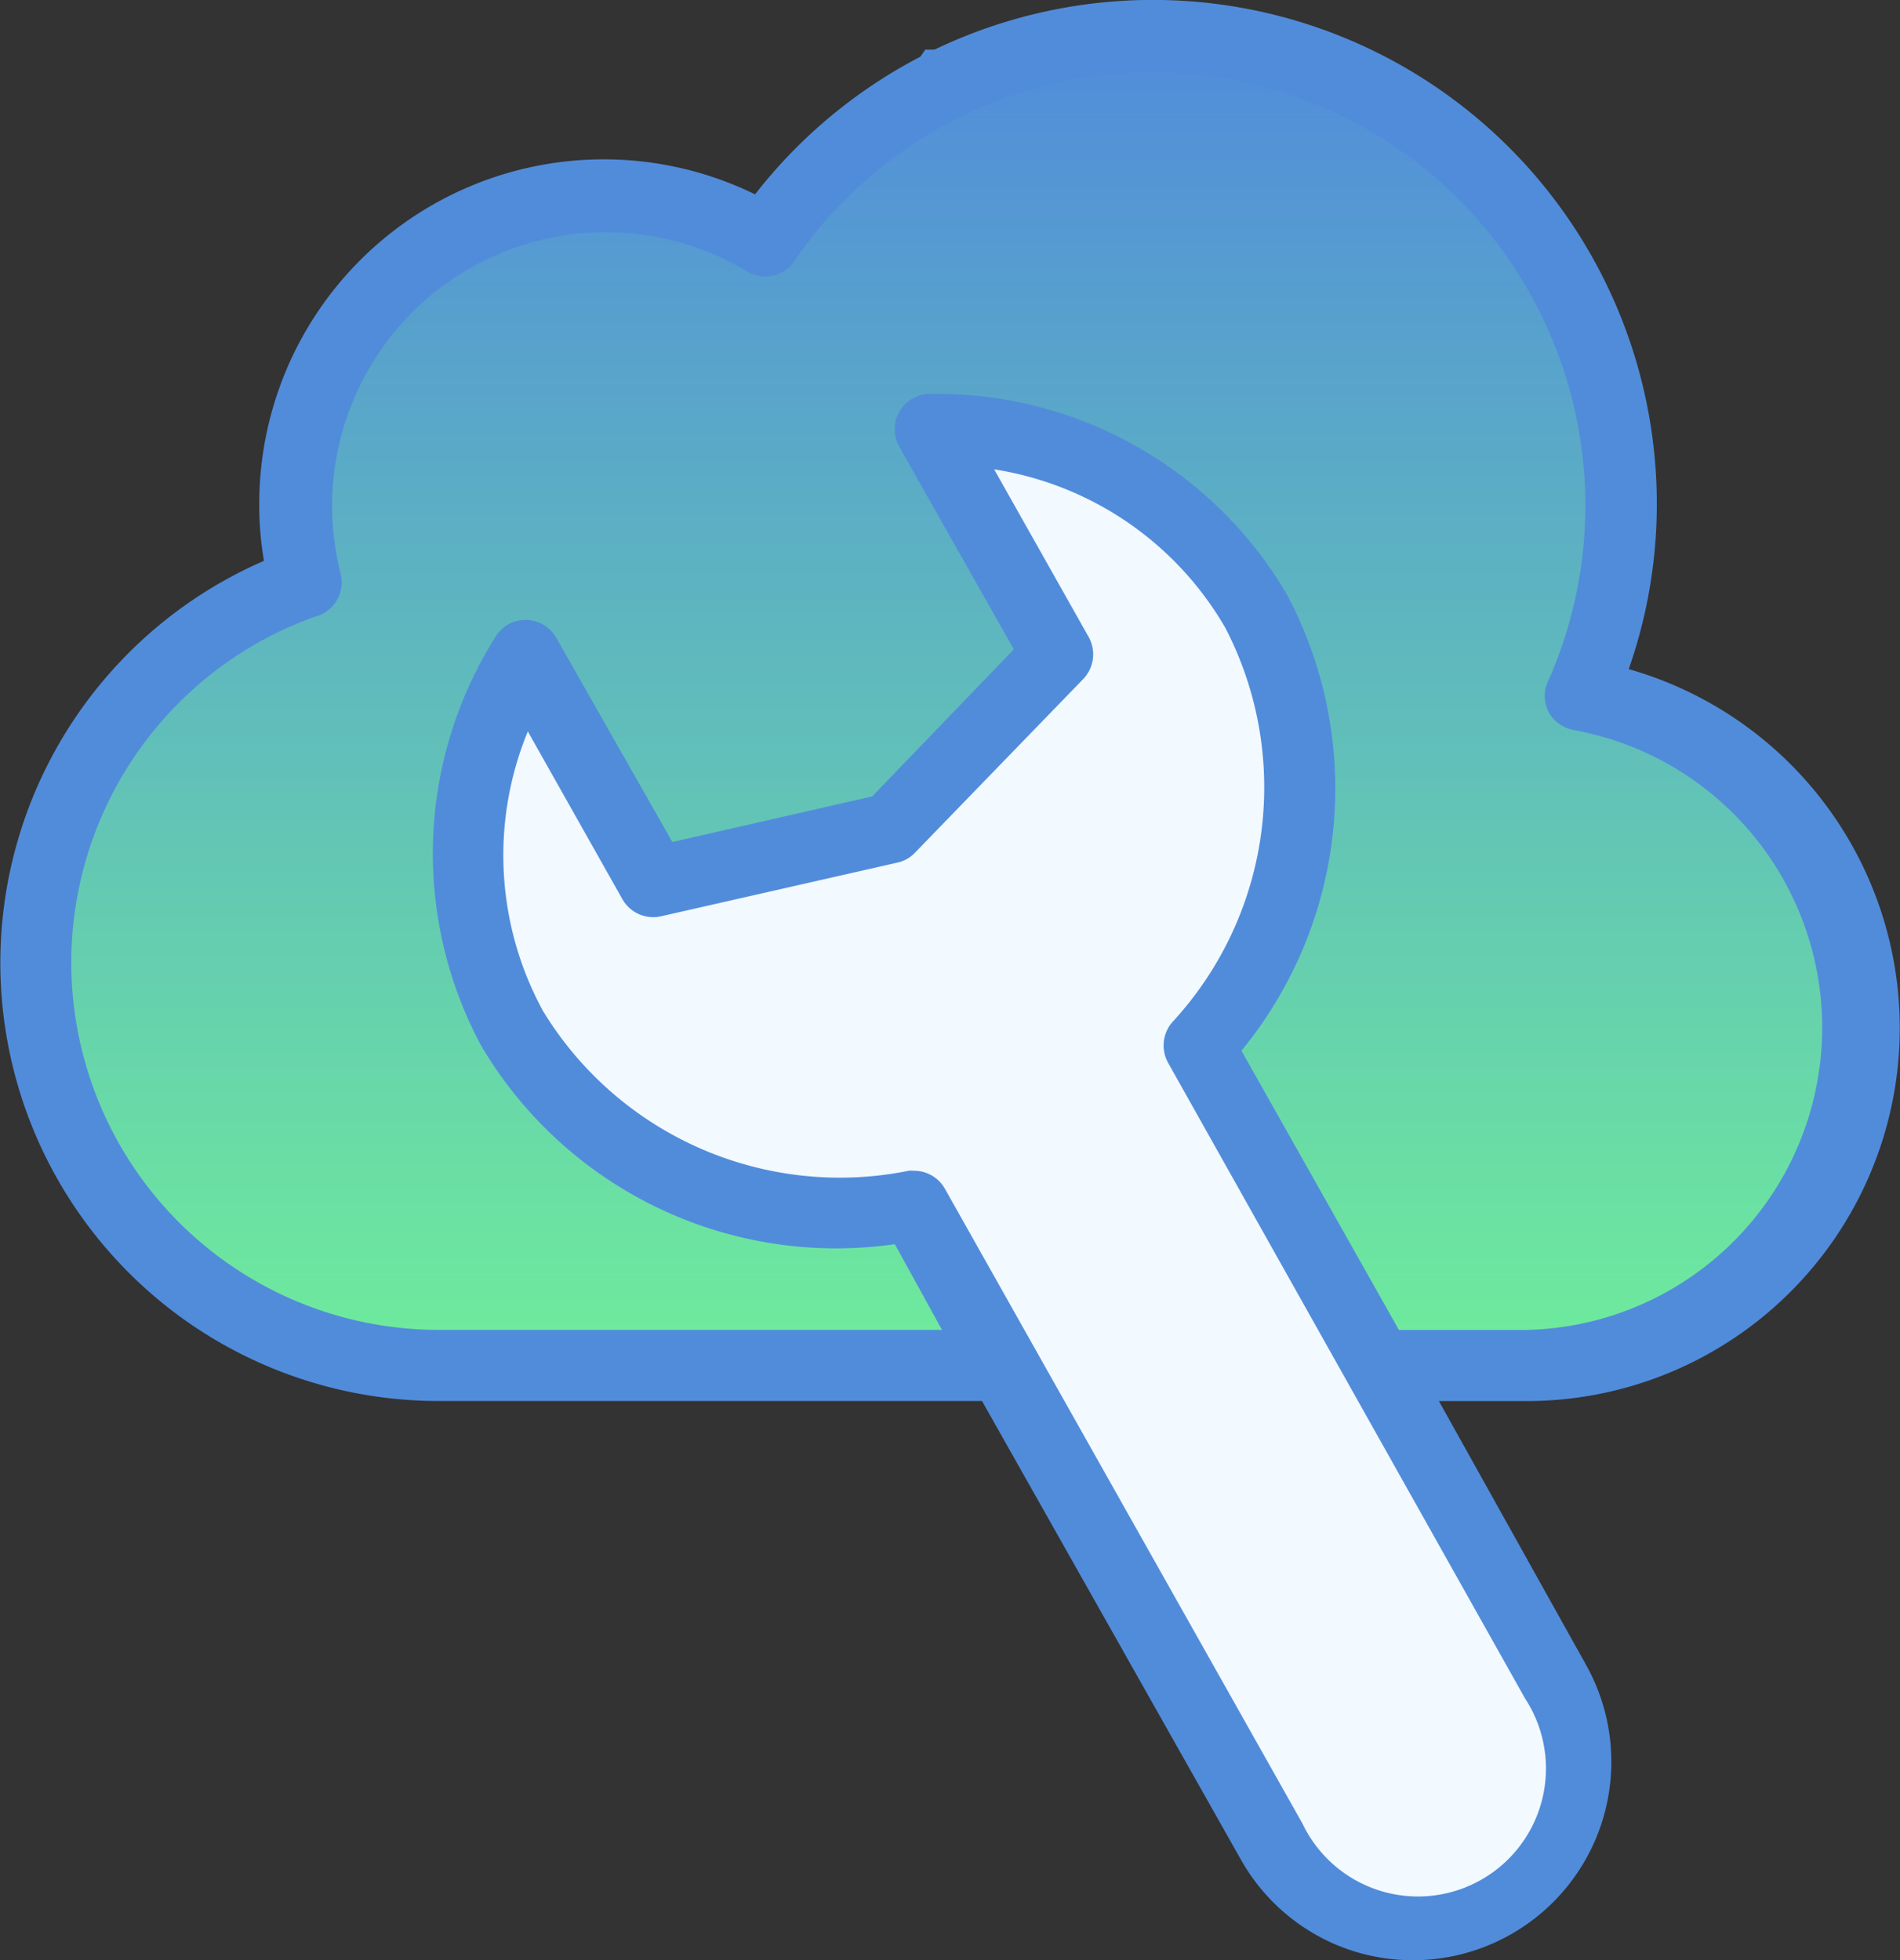 <?xml version="1.0" encoding="UTF-8"?> <svg xmlns="http://www.w3.org/2000/svg" xmlns:xlink="http://www.w3.org/1999/xlink" width="30.158" height="31.116" viewBox="0 0 30.158 31.116"><rect x="0" y="0" width="30.158" height="31.116" fill="#333333" stroke="none"/><defs><linearGradient id="linear-gradient" x1="0.5" x2="0.5" y2="1" gradientUnits="objectBoundingBox"><stop offset="0" stop-color="#518cdb"></stop><stop offset="1" stop-color="#6fee9a"></stop></linearGradient></defs><g id="noun-maintenance-4801472" transform="translate(-5.441)"><path id="Path_971" data-name="Path 971" d="M12.6,22.348H29.637l4.465-2.06L35.3,16.746,34.1,13.107l-2.592-2.075V7.211L29.637,3.149l-4.12-1.975H20.5L18.26,4.425,15.042,3.78,11.5,5.3l-1,2.573V9.866L7.39,12.458,6.569,15.6v3.149l2.546,2.227Z" transform="translate(-0.372 -0.387)" fill="url(#linear-gradient)"></path><g id="Group_909" data-name="Group 909" transform="translate(5.441 0)"><path id="Path_972" data-name="Path 972" d="M25.662,25.374l-.2-.259-1.774-2.336-2.525-.487-3.054-1.114-.968-2.215-.311-1.993.311-2.951.5-.3,1.884,3.593H21.4l2.289-.724.907-1.323,1.414-1.546-1.745-3.363,3.015.814,1.51,1.518,1.234,2.868-1.234,3.007v1.89l4.186,8.271,1.188,1.761v1.8l-1.188,1.6h-1.9l-1.508-.709Z" transform="translate(-9.195 -3.412)" fill="#f2f9ff"></path><path id="Path_782" data-name="Path 782" d="M132.007,69.808h8.62l4.1,7.263a3.136,3.136,0,0,0,1.9,1.5,3.15,3.15,0,0,0,3.587-4.576l-2.335-4.186h1.342a5.922,5.922,0,0,0,1.671-11.618,7.911,7.911,0,0,0,.446-2.623,8,8,0,0,0-14.313-4.913,5.468,5.468,0,0,0-7.87,4.917,5.208,5.208,0,0,0,.075.9A6.956,6.956,0,0,0,132,69.808Zm17.24,4.722a2.031,2.031,0,1,1-3.531,1.99l-5.678-10.081a.559.559,0,0,0-.491-.285.34.34,0,0,0-.086,0,5.517,5.517,0,0,1-5.8-2.533,5.164,5.164,0,0,1-.243-4.441l1.5,2.661a.562.562,0,0,0,.615.273l3.748-.851a.541.541,0,0,0,.281-.157l2.672-2.758a.566.566,0,0,0,.086-.667l-1.5-2.661h0a5.16,5.16,0,0,1,3.669,2.515,5.494,5.494,0,0,1-.847,6.266h0a.566.566,0,0,0-.06.641ZM130.073,57.35a.566.566,0,0,0,.375-.671,4.344,4.344,0,0,1,6.45-4.8.559.559,0,0,0,.75-.165,6.877,6.877,0,0,1,11.97,6.656.546.546,0,0,0,0,.495.567.567,0,0,0,.4.293,4.8,4.8,0,0,1-.813,9.523h-1.96l-2.5-4.433a6.561,6.561,0,0,0,.723-7.24h0a6.442,6.442,0,0,0-5.659-3.186.562.562,0,0,0-.495.839l1.818,3.216-2.249,2.335-3.171.723L133.873,57.7a.561.561,0,0,0-.483-.289.547.547,0,0,0-.491.277,6.446,6.446,0,0,0-.218,6.487,6.543,6.543,0,0,0,6.562,3.144l.749,1.36h-7.986a5.831,5.831,0,0,1-1.934-11.333Z" transform="translate(-125.04 -47.57)" fill="#518cdb"></path></g></g></svg> 